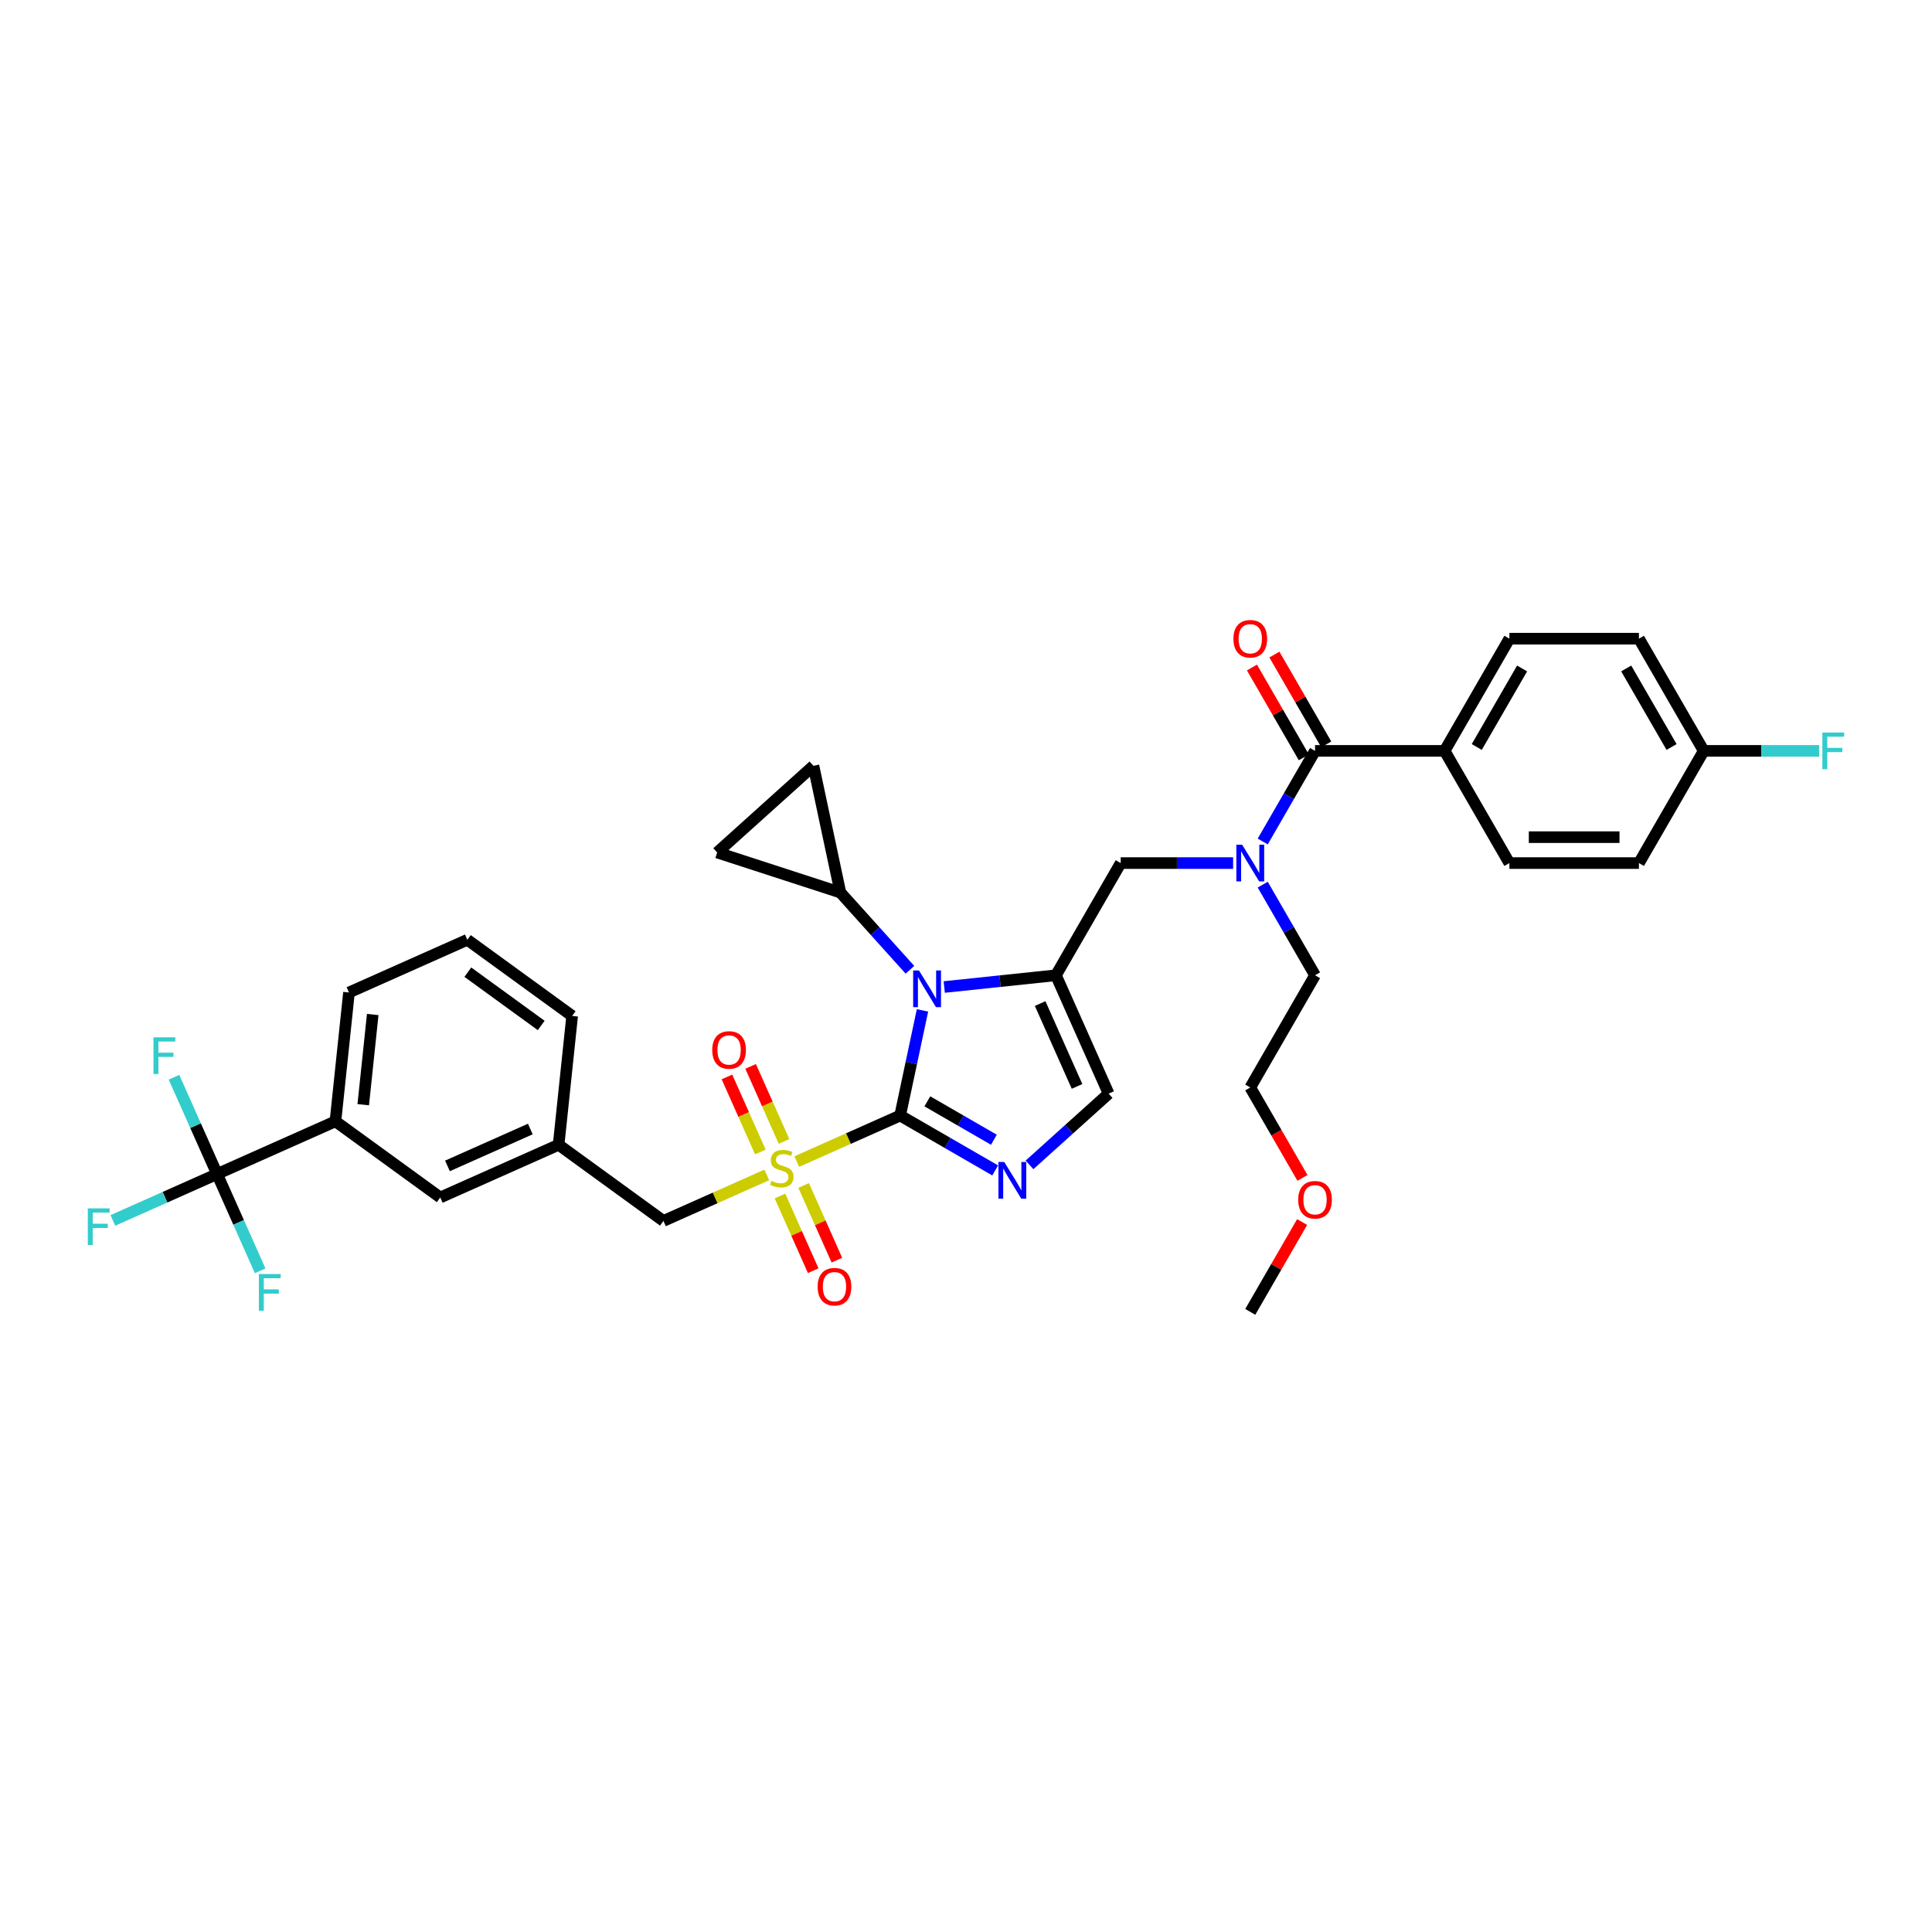 <?xml version='1.0' encoding='iso-8859-1'?>
<svg version='1.1' baseProfile='full'
              xmlns='http://www.w3.org/2000/svg'
                      xmlns:rdkit='http://www.rdkit.org/xml'
                      xmlns:xlink='http://www.w3.org/1999/xlink'
                  xml:space='preserve'
width='1000px' height='1000px' viewBox='0 0 1000 1000'>
<!-- END OF HEADER -->
<rect style='opacity:1.0;fill:#FFFFFF;stroke:none' width='1000' height='1000' x='0' y='0'> </rect>
<path class='bond-0' d='M 638.255,446.727 L 609.165,446.727' style='fill:none;fill-rule:evenodd;stroke:#0000FF;stroke-width:6px;stroke-linecap:butt;stroke-linejoin:miter;stroke-opacity:1' />
<path class='bond-0' d='M 609.165,446.727 L 580.075,446.727' style='fill:none;fill-rule:evenodd;stroke:#000000;stroke-width:6px;stroke-linecap:butt;stroke-linejoin:miter;stroke-opacity:1' />
<path class='bond-1' d='M 653.584,435.555 L 667.124,412.103' style='fill:none;fill-rule:evenodd;stroke:#0000FF;stroke-width:6px;stroke-linecap:butt;stroke-linejoin:miter;stroke-opacity:1' />
<path class='bond-1' d='M 667.124,412.103 L 680.663,388.652' style='fill:none;fill-rule:evenodd;stroke:#000000;stroke-width:6px;stroke-linecap:butt;stroke-linejoin:miter;stroke-opacity:1' />
<path class='bond-2' d='M 653.584,457.899 L 667.124,481.35' style='fill:none;fill-rule:evenodd;stroke:#0000FF;stroke-width:6px;stroke-linecap:butt;stroke-linejoin:miter;stroke-opacity:1' />
<path class='bond-2' d='M 667.124,481.35 L 680.663,504.801' style='fill:none;fill-rule:evenodd;stroke:#000000;stroke-width:6px;stroke-linecap:butt;stroke-linejoin:miter;stroke-opacity:1' />
<path class='bond-3' d='M 747.722,388.652 L 781.252,330.577' style='fill:none;fill-rule:evenodd;stroke:#000000;stroke-width:6px;stroke-linecap:butt;stroke-linejoin:miter;stroke-opacity:1' />
<path class='bond-3' d='M 764.367,386.647 L 787.837,345.994' style='fill:none;fill-rule:evenodd;stroke:#000000;stroke-width:6px;stroke-linecap:butt;stroke-linejoin:miter;stroke-opacity:1' />
<path class='bond-4' d='M 747.722,388.652 L 781.252,446.727' style='fill:none;fill-rule:evenodd;stroke:#000000;stroke-width:6px;stroke-linecap:butt;stroke-linejoin:miter;stroke-opacity:1' />
<path class='bond-5' d='M 747.722,388.652 L 680.663,388.652' style='fill:none;fill-rule:evenodd;stroke:#000000;stroke-width:6px;stroke-linecap:butt;stroke-linejoin:miter;stroke-opacity:1' />
<path class='bond-6' d='M 686.471,385.299 L 673.047,362.049' style='fill:none;fill-rule:evenodd;stroke:#000000;stroke-width:6px;stroke-linecap:butt;stroke-linejoin:miter;stroke-opacity:1' />
<path class='bond-6' d='M 673.047,362.049 L 659.624,338.799' style='fill:none;fill-rule:evenodd;stroke:#FF0000;stroke-width:6px;stroke-linecap:butt;stroke-linejoin:miter;stroke-opacity:1' />
<path class='bond-6' d='M 674.856,392.005 L 661.432,368.755' style='fill:none;fill-rule:evenodd;stroke:#000000;stroke-width:6px;stroke-linecap:butt;stroke-linejoin:miter;stroke-opacity:1' />
<path class='bond-6' d='M 661.432,368.755 L 648.009,345.504' style='fill:none;fill-rule:evenodd;stroke:#FF0000;stroke-width:6px;stroke-linecap:butt;stroke-linejoin:miter;stroke-opacity:1' />
<path class='bond-7' d='M 781.252,330.577 L 848.311,330.577' style='fill:none;fill-rule:evenodd;stroke:#000000;stroke-width:6px;stroke-linecap:butt;stroke-linejoin:miter;stroke-opacity:1' />
<path class='bond-8' d='M 781.252,446.727 L 848.311,446.727' style='fill:none;fill-rule:evenodd;stroke:#000000;stroke-width:6px;stroke-linecap:butt;stroke-linejoin:miter;stroke-opacity:1' />
<path class='bond-8' d='M 791.311,433.315 L 838.252,433.315' style='fill:none;fill-rule:evenodd;stroke:#000000;stroke-width:6px;stroke-linecap:butt;stroke-linejoin:miter;stroke-opacity:1' />
<path class='bond-9' d='M 674.151,609.672 L 660.643,586.274' style='fill:none;fill-rule:evenodd;stroke:#FF0000;stroke-width:6px;stroke-linecap:butt;stroke-linejoin:miter;stroke-opacity:1' />
<path class='bond-9' d='M 660.643,586.274 L 647.134,562.876' style='fill:none;fill-rule:evenodd;stroke:#000000;stroke-width:6px;stroke-linecap:butt;stroke-linejoin:miter;stroke-opacity:1' />
<path class='bond-10' d='M 673.981,632.525 L 660.557,655.775' style='fill:none;fill-rule:evenodd;stroke:#FF0000;stroke-width:6px;stroke-linecap:butt;stroke-linejoin:miter;stroke-opacity:1' />
<path class='bond-10' d='M 660.557,655.775 L 647.134,679.026' style='fill:none;fill-rule:evenodd;stroke:#000000;stroke-width:6px;stroke-linecap:butt;stroke-linejoin:miter;stroke-opacity:1' />
<path class='bond-11' d='M 680.663,504.801 L 647.134,562.876' style='fill:none;fill-rule:evenodd;stroke:#000000;stroke-width:6px;stroke-linecap:butt;stroke-linejoin:miter;stroke-opacity:1' />
<path class='bond-12' d='M 412.416,601.222 L 439.164,589.314' style='fill:none;fill-rule:evenodd;stroke:#CCCC00;stroke-width:6px;stroke-linecap:butt;stroke-linejoin:miter;stroke-opacity:1' />
<path class='bond-12' d='M 439.164,589.314 L 465.912,577.405' style='fill:none;fill-rule:evenodd;stroke:#000000;stroke-width:6px;stroke-linecap:butt;stroke-linejoin:miter;stroke-opacity:1' />
<path class='bond-13' d='M 396.885,608.137 L 370.137,620.046' style='fill:none;fill-rule:evenodd;stroke:#CCCC00;stroke-width:6px;stroke-linecap:butt;stroke-linejoin:miter;stroke-opacity:1' />
<path class='bond-13' d='M 370.137,620.046 L 343.389,631.955' style='fill:none;fill-rule:evenodd;stroke:#000000;stroke-width:6px;stroke-linecap:butt;stroke-linejoin:miter;stroke-opacity:1' />
<path class='bond-14' d='M 405.814,590.807 L 397.166,571.384' style='fill:none;fill-rule:evenodd;stroke:#CCCC00;stroke-width:6px;stroke-linecap:butt;stroke-linejoin:miter;stroke-opacity:1' />
<path class='bond-14' d='M 397.166,571.384 L 388.518,551.96' style='fill:none;fill-rule:evenodd;stroke:#FF0000;stroke-width:6px;stroke-linecap:butt;stroke-linejoin:miter;stroke-opacity:1' />
<path class='bond-14' d='M 393.562,596.262 L 384.914,576.839' style='fill:none;fill-rule:evenodd;stroke:#CCCC00;stroke-width:6px;stroke-linecap:butt;stroke-linejoin:miter;stroke-opacity:1' />
<path class='bond-14' d='M 384.914,576.839 L 376.266,557.415' style='fill:none;fill-rule:evenodd;stroke:#FF0000;stroke-width:6px;stroke-linecap:butt;stroke-linejoin:miter;stroke-opacity:1' />
<path class='bond-15' d='M 403.713,619.062 L 412.316,638.385' style='fill:none;fill-rule:evenodd;stroke:#CCCC00;stroke-width:6px;stroke-linecap:butt;stroke-linejoin:miter;stroke-opacity:1' />
<path class='bond-15' d='M 412.316,638.385 L 420.919,657.708' style='fill:none;fill-rule:evenodd;stroke:#FF0000;stroke-width:6px;stroke-linecap:butt;stroke-linejoin:miter;stroke-opacity:1' />
<path class='bond-15' d='M 415.965,613.607 L 424.569,632.93' style='fill:none;fill-rule:evenodd;stroke:#CCCC00;stroke-width:6px;stroke-linecap:butt;stroke-linejoin:miter;stroke-opacity:1' />
<path class='bond-15' d='M 424.569,632.93 L 433.172,652.253' style='fill:none;fill-rule:evenodd;stroke:#FF0000;stroke-width:6px;stroke-linecap:butt;stroke-linejoin:miter;stroke-opacity:1' />
<path class='bond-16' d='M 343.389,631.955 L 289.137,592.539' style='fill:none;fill-rule:evenodd;stroke:#000000;stroke-width:6px;stroke-linecap:butt;stroke-linejoin:miter;stroke-opacity:1' />
<path class='bond-17' d='M 173.624,580.398 L 180.633,513.706' style='fill:none;fill-rule:evenodd;stroke:#000000;stroke-width:6px;stroke-linecap:butt;stroke-linejoin:miter;stroke-opacity:1' />
<path class='bond-17' d='M 188.013,571.796 L 192.92,525.112' style='fill:none;fill-rule:evenodd;stroke:#000000;stroke-width:6px;stroke-linecap:butt;stroke-linejoin:miter;stroke-opacity:1' />
<path class='bond-18' d='M 173.624,580.398 L 227.876,619.814' style='fill:none;fill-rule:evenodd;stroke:#000000;stroke-width:6px;stroke-linecap:butt;stroke-linejoin:miter;stroke-opacity:1' />
<path class='bond-19' d='M 173.624,580.398 L 112.362,607.673' style='fill:none;fill-rule:evenodd;stroke:#000000;stroke-width:6px;stroke-linecap:butt;stroke-linejoin:miter;stroke-opacity:1' />
<path class='bond-20' d='M 180.633,513.706 L 241.895,486.431' style='fill:none;fill-rule:evenodd;stroke:#000000;stroke-width:6px;stroke-linecap:butt;stroke-linejoin:miter;stroke-opacity:1' />
<path class='bond-21' d='M 488.732,510.878 L 517.639,507.84' style='fill:none;fill-rule:evenodd;stroke:#0000FF;stroke-width:6px;stroke-linecap:butt;stroke-linejoin:miter;stroke-opacity:1' />
<path class='bond-21' d='M 517.639,507.84 L 546.545,504.801' style='fill:none;fill-rule:evenodd;stroke:#000000;stroke-width:6px;stroke-linecap:butt;stroke-linejoin:miter;stroke-opacity:1' />
<path class='bond-22' d='M 477.479,522.983 L 471.695,550.194' style='fill:none;fill-rule:evenodd;stroke:#0000FF;stroke-width:6px;stroke-linecap:butt;stroke-linejoin:miter;stroke-opacity:1' />
<path class='bond-22' d='M 471.695,550.194 L 465.912,577.405' style='fill:none;fill-rule:evenodd;stroke:#000000;stroke-width:6px;stroke-linecap:butt;stroke-linejoin:miter;stroke-opacity:1' />
<path class='bond-23' d='M 470.975,501.95 L 452.979,481.963' style='fill:none;fill-rule:evenodd;stroke:#0000FF;stroke-width:6px;stroke-linecap:butt;stroke-linejoin:miter;stroke-opacity:1' />
<path class='bond-23' d='M 452.979,481.963 L 434.983,461.976' style='fill:none;fill-rule:evenodd;stroke:#000000;stroke-width:6px;stroke-linecap:butt;stroke-linejoin:miter;stroke-opacity:1' />
<path class='bond-24' d='M 546.545,504.801 L 573.821,566.063' style='fill:none;fill-rule:evenodd;stroke:#000000;stroke-width:6px;stroke-linecap:butt;stroke-linejoin:miter;stroke-opacity:1' />
<path class='bond-24' d='M 538.384,519.446 L 557.477,562.329' style='fill:none;fill-rule:evenodd;stroke:#000000;stroke-width:6px;stroke-linecap:butt;stroke-linejoin:miter;stroke-opacity:1' />
<path class='bond-25' d='M 546.545,504.801 L 580.075,446.727' style='fill:none;fill-rule:evenodd;stroke:#000000;stroke-width:6px;stroke-linecap:butt;stroke-linejoin:miter;stroke-opacity:1' />
<path class='bond-26' d='M 573.821,566.063 L 553.343,584.501' style='fill:none;fill-rule:evenodd;stroke:#000000;stroke-width:6px;stroke-linecap:butt;stroke-linejoin:miter;stroke-opacity:1' />
<path class='bond-26' d='M 553.343,584.501 L 532.865,602.94' style='fill:none;fill-rule:evenodd;stroke:#0000FF;stroke-width:6px;stroke-linecap:butt;stroke-linejoin:miter;stroke-opacity:1' />
<path class='bond-27' d='M 515.108,605.808 L 490.51,591.606' style='fill:none;fill-rule:evenodd;stroke:#0000FF;stroke-width:6px;stroke-linecap:butt;stroke-linejoin:miter;stroke-opacity:1' />
<path class='bond-27' d='M 490.51,591.606 L 465.912,577.405' style='fill:none;fill-rule:evenodd;stroke:#000000;stroke-width:6px;stroke-linecap:butt;stroke-linejoin:miter;stroke-opacity:1' />
<path class='bond-27' d='M 514.434,589.932 L 497.215,579.991' style='fill:none;fill-rule:evenodd;stroke:#0000FF;stroke-width:6px;stroke-linecap:butt;stroke-linejoin:miter;stroke-opacity:1' />
<path class='bond-27' d='M 497.215,579.991 L 479.997,570.05' style='fill:none;fill-rule:evenodd;stroke:#000000;stroke-width:6px;stroke-linecap:butt;stroke-linejoin:miter;stroke-opacity:1' />
<path class='bond-28' d='M 434.983,461.976 L 371.206,441.254' style='fill:none;fill-rule:evenodd;stroke:#000000;stroke-width:6px;stroke-linecap:butt;stroke-linejoin:miter;stroke-opacity:1' />
<path class='bond-29' d='M 434.983,461.976 L 421.04,396.383' style='fill:none;fill-rule:evenodd;stroke:#000000;stroke-width:6px;stroke-linecap:butt;stroke-linejoin:miter;stroke-opacity:1' />
<path class='bond-30' d='M 371.206,441.254 L 421.04,396.383' style='fill:none;fill-rule:evenodd;stroke:#000000;stroke-width:6px;stroke-linecap:butt;stroke-linejoin:miter;stroke-opacity:1' />
<path class='bond-31' d='M 241.895,486.431 L 296.146,525.847' style='fill:none;fill-rule:evenodd;stroke:#000000;stroke-width:6px;stroke-linecap:butt;stroke-linejoin:miter;stroke-opacity:1' />
<path class='bond-31' d='M 242.149,503.194 L 280.125,530.785' style='fill:none;fill-rule:evenodd;stroke:#000000;stroke-width:6px;stroke-linecap:butt;stroke-linejoin:miter;stroke-opacity:1' />
<path class='bond-32' d='M 296.146,525.847 L 289.137,592.539' style='fill:none;fill-rule:evenodd;stroke:#000000;stroke-width:6px;stroke-linecap:butt;stroke-linejoin:miter;stroke-opacity:1' />
<path class='bond-33' d='M 289.137,592.539 L 227.876,619.814' style='fill:none;fill-rule:evenodd;stroke:#000000;stroke-width:6px;stroke-linecap:butt;stroke-linejoin:miter;stroke-opacity:1' />
<path class='bond-33' d='M 274.493,584.378 L 231.61,603.471' style='fill:none;fill-rule:evenodd;stroke:#000000;stroke-width:6px;stroke-linecap:butt;stroke-linejoin:miter;stroke-opacity:1' />
<path class='bond-34' d='M 112.362,607.673 L 85.393,619.681' style='fill:none;fill-rule:evenodd;stroke:#000000;stroke-width:6px;stroke-linecap:butt;stroke-linejoin:miter;stroke-opacity:1' />
<path class='bond-34' d='M 85.393,619.681 L 58.424,631.688' style='fill:none;fill-rule:evenodd;stroke:#33CCCC;stroke-width:6px;stroke-linecap:butt;stroke-linejoin:miter;stroke-opacity:1' />
<path class='bond-35' d='M 112.362,607.673 L 101.212,582.629' style='fill:none;fill-rule:evenodd;stroke:#000000;stroke-width:6px;stroke-linecap:butt;stroke-linejoin:miter;stroke-opacity:1' />
<path class='bond-35' d='M 101.212,582.629 L 90.061,557.584' style='fill:none;fill-rule:evenodd;stroke:#33CCCC;stroke-width:6px;stroke-linecap:butt;stroke-linejoin:miter;stroke-opacity:1' />
<path class='bond-36' d='M 112.362,607.673 L 123.513,632.718' style='fill:none;fill-rule:evenodd;stroke:#000000;stroke-width:6px;stroke-linecap:butt;stroke-linejoin:miter;stroke-opacity:1' />
<path class='bond-36' d='M 123.513,632.718 L 134.664,657.763' style='fill:none;fill-rule:evenodd;stroke:#33CCCC;stroke-width:6px;stroke-linecap:butt;stroke-linejoin:miter;stroke-opacity:1' />
<path class='bond-37' d='M 881.84,388.652 L 848.311,446.727' style='fill:none;fill-rule:evenodd;stroke:#000000;stroke-width:6px;stroke-linecap:butt;stroke-linejoin:miter;stroke-opacity:1' />
<path class='bond-38' d='M 881.84,388.652 L 911.708,388.652' style='fill:none;fill-rule:evenodd;stroke:#000000;stroke-width:6px;stroke-linecap:butt;stroke-linejoin:miter;stroke-opacity:1' />
<path class='bond-38' d='M 911.708,388.652 L 941.576,388.652' style='fill:none;fill-rule:evenodd;stroke:#33CCCC;stroke-width:6px;stroke-linecap:butt;stroke-linejoin:miter;stroke-opacity:1' />
<path class='bond-39' d='M 881.84,388.652 L 848.311,330.577' style='fill:none;fill-rule:evenodd;stroke:#000000;stroke-width:6px;stroke-linecap:butt;stroke-linejoin:miter;stroke-opacity:1' />
<path class='bond-39' d='M 865.196,386.647 L 841.725,345.994' style='fill:none;fill-rule:evenodd;stroke:#000000;stroke-width:6px;stroke-linecap:butt;stroke-linejoin:miter;stroke-opacity:1' />
<path  class='atom-0' d='M 642.936 437.231
L 649.159 447.29
Q 649.776 448.282, 650.768 450.08
Q 651.761 451.877, 651.815 451.984
L 651.815 437.231
L 654.336 437.231
L 654.336 456.222
L 651.734 456.222
L 645.055 445.225
Q 644.277 443.937, 643.446 442.462
Q 642.641 440.986, 642.399 440.53
L 642.399 456.222
L 639.932 456.222
L 639.932 437.231
L 642.936 437.231
' fill='#0000FF'/>
<path  class='atom-3' d='M 638.416 330.631
Q 638.416 326.071, 640.669 323.523
Q 642.923 320.974, 647.134 320.974
Q 651.345 320.974, 653.598 323.523
Q 655.852 326.071, 655.852 330.631
Q 655.852 335.244, 653.572 337.873
Q 651.292 340.475, 647.134 340.475
Q 642.949 340.475, 640.669 337.873
Q 638.416 335.271, 638.416 330.631
M 647.134 338.329
Q 650.031 338.329, 651.587 336.398
Q 653.169 334.44, 653.169 330.631
Q 653.169 326.902, 651.587 325.025
Q 650.031 323.12, 647.134 323.12
Q 644.237 323.12, 642.654 324.998
Q 641.099 326.876, 641.099 330.631
Q 641.099 334.467, 642.654 336.398
Q 644.237 338.329, 647.134 338.329
' fill='#FF0000'/>
<path  class='atom-6' d='M 671.946 621.005
Q 671.946 616.445, 674.199 613.896
Q 676.452 611.348, 680.663 611.348
Q 684.875 611.348, 687.128 613.896
Q 689.381 616.445, 689.381 621.005
Q 689.381 625.618, 687.101 628.247
Q 684.821 630.849, 680.663 630.849
Q 676.479 630.849, 674.199 628.247
Q 671.946 625.645, 671.946 621.005
M 680.663 628.703
Q 683.56 628.703, 685.116 626.772
Q 686.699 624.814, 686.699 621.005
Q 686.699 617.276, 685.116 615.398
Q 683.56 613.494, 680.663 613.494
Q 677.766 613.494, 676.184 615.372
Q 674.628 617.249, 674.628 621.005
Q 674.628 624.84, 676.184 626.772
Q 677.766 628.703, 680.663 628.703
' fill='#FF0000'/>
<path  class='atom-8' d='M 399.285 611.198
Q 399.5 611.278, 400.385 611.654
Q 401.27 612.03, 402.236 612.271
Q 403.228 612.486, 404.194 612.486
Q 405.991 612.486, 407.037 611.627
Q 408.084 610.742, 408.084 609.213
Q 408.084 608.167, 407.547 607.523
Q 407.037 606.879, 406.233 606.531
Q 405.428 606.182, 404.087 605.78
Q 402.397 605.27, 401.378 604.787
Q 400.385 604.304, 399.661 603.285
Q 398.964 602.266, 398.964 600.549
Q 398.964 598.162, 400.573 596.686
Q 402.209 595.211, 405.428 595.211
Q 407.628 595.211, 410.122 596.257
L 409.505 598.323
Q 407.225 597.384, 405.508 597.384
Q 403.658 597.384, 402.638 598.162
Q 401.619 598.913, 401.646 600.227
Q 401.646 601.246, 402.156 601.863
Q 402.692 602.48, 403.443 602.829
Q 404.221 603.178, 405.508 603.58
Q 407.225 604.117, 408.244 604.653
Q 409.264 605.19, 409.988 606.289
Q 410.739 607.362, 410.739 609.213
Q 410.739 611.842, 408.969 613.263
Q 407.225 614.658, 404.301 614.658
Q 402.612 614.658, 401.324 614.283
Q 400.063 613.934, 398.561 613.317
L 399.285 611.198
' fill='#CCCC00'/>
<path  class='atom-10' d='M 368.657 543.472
Q 368.657 538.912, 370.91 536.364
Q 373.163 533.816, 377.375 533.816
Q 381.586 533.816, 383.839 536.364
Q 386.092 538.912, 386.092 543.472
Q 386.092 548.086, 383.812 550.714
Q 381.532 553.316, 377.375 553.316
Q 373.19 553.316, 370.91 550.714
Q 368.657 548.113, 368.657 543.472
M 377.375 551.17
Q 380.272 551.17, 381.828 549.239
Q 383.41 547.281, 383.41 543.472
Q 383.41 539.744, 381.828 537.866
Q 380.272 535.962, 377.375 535.962
Q 374.478 535.962, 372.895 537.839
Q 371.339 539.717, 371.339 543.472
Q 371.339 547.308, 372.895 549.239
Q 374.478 551.17, 377.375 551.17
' fill='#FF0000'/>
<path  class='atom-11' d='M 423.208 665.995
Q 423.208 661.435, 425.461 658.887
Q 427.714 656.338, 431.925 656.338
Q 436.137 656.338, 438.39 658.887
Q 440.643 661.435, 440.643 665.995
Q 440.643 670.609, 438.363 673.237
Q 436.083 675.839, 431.925 675.839
Q 427.741 675.839, 425.461 673.237
Q 423.208 670.635, 423.208 665.995
M 431.925 673.693
Q 434.822 673.693, 436.378 671.762
Q 437.961 669.804, 437.961 665.995
Q 437.961 662.266, 436.378 660.389
Q 434.822 658.484, 431.925 658.484
Q 429.029 658.484, 427.446 660.362
Q 425.89 662.24, 425.89 665.995
Q 425.89 669.831, 427.446 671.762
Q 429.029 673.693, 431.925 673.693
' fill='#FF0000'/>
<path  class='atom-14' d='M 475.656 502.315
L 481.879 512.374
Q 482.496 513.367, 483.488 515.164
Q 484.481 516.961, 484.535 517.068
L 484.535 502.315
L 487.056 502.315
L 487.056 521.307
L 484.454 521.307
L 477.775 510.309
Q 476.997 509.021, 476.166 507.546
Q 475.361 506.071, 475.119 505.615
L 475.119 521.307
L 472.652 521.307
L 472.652 502.315
L 475.656 502.315
' fill='#0000FF'/>
<path  class='atom-17' d='M 519.788 601.438
L 526.011 611.497
Q 526.628 612.49, 527.621 614.287
Q 528.613 616.084, 528.667 616.191
L 528.667 601.438
L 531.188 601.438
L 531.188 620.43
L 528.587 620.43
L 521.907 609.432
Q 521.13 608.144, 520.298 606.669
Q 519.493 605.194, 519.252 604.738
L 519.252 620.43
L 516.784 620.43
L 516.784 601.438
L 519.788 601.438
' fill='#0000FF'/>
<path  class='atom-28' d='M 45.455 625.453
L 56.747 625.453
L 56.747 627.626
L 48.003 627.626
L 48.003 633.393
L 55.782 633.393
L 55.782 635.592
L 48.003 635.592
L 48.003 644.444
L 45.455 644.444
L 45.455 625.453
' fill='#33CCCC'/>
<path  class='atom-29' d='M 79.441 536.916
L 90.733 536.916
L 90.733 539.089
L 81.989 539.089
L 81.989 544.856
L 89.768 544.856
L 89.768 547.056
L 81.989 547.056
L 81.989 555.907
L 79.441 555.907
L 79.441 536.916
' fill='#33CCCC'/>
<path  class='atom-30' d='M 133.991 659.439
L 145.284 659.439
L 145.284 661.612
L 136.54 661.612
L 136.54 667.379
L 144.318 667.379
L 144.318 669.578
L 136.54 669.578
L 136.54 678.43
L 133.991 678.43
L 133.991 659.439
' fill='#33CCCC'/>
<path  class='atom-36' d='M 943.253 379.156
L 954.545 379.156
L 954.545 381.329
L 945.801 381.329
L 945.801 387.096
L 953.58 387.096
L 953.58 389.296
L 945.801 389.296
L 945.801 398.147
L 943.253 398.147
L 943.253 379.156
' fill='#33CCCC'/>
</svg>
